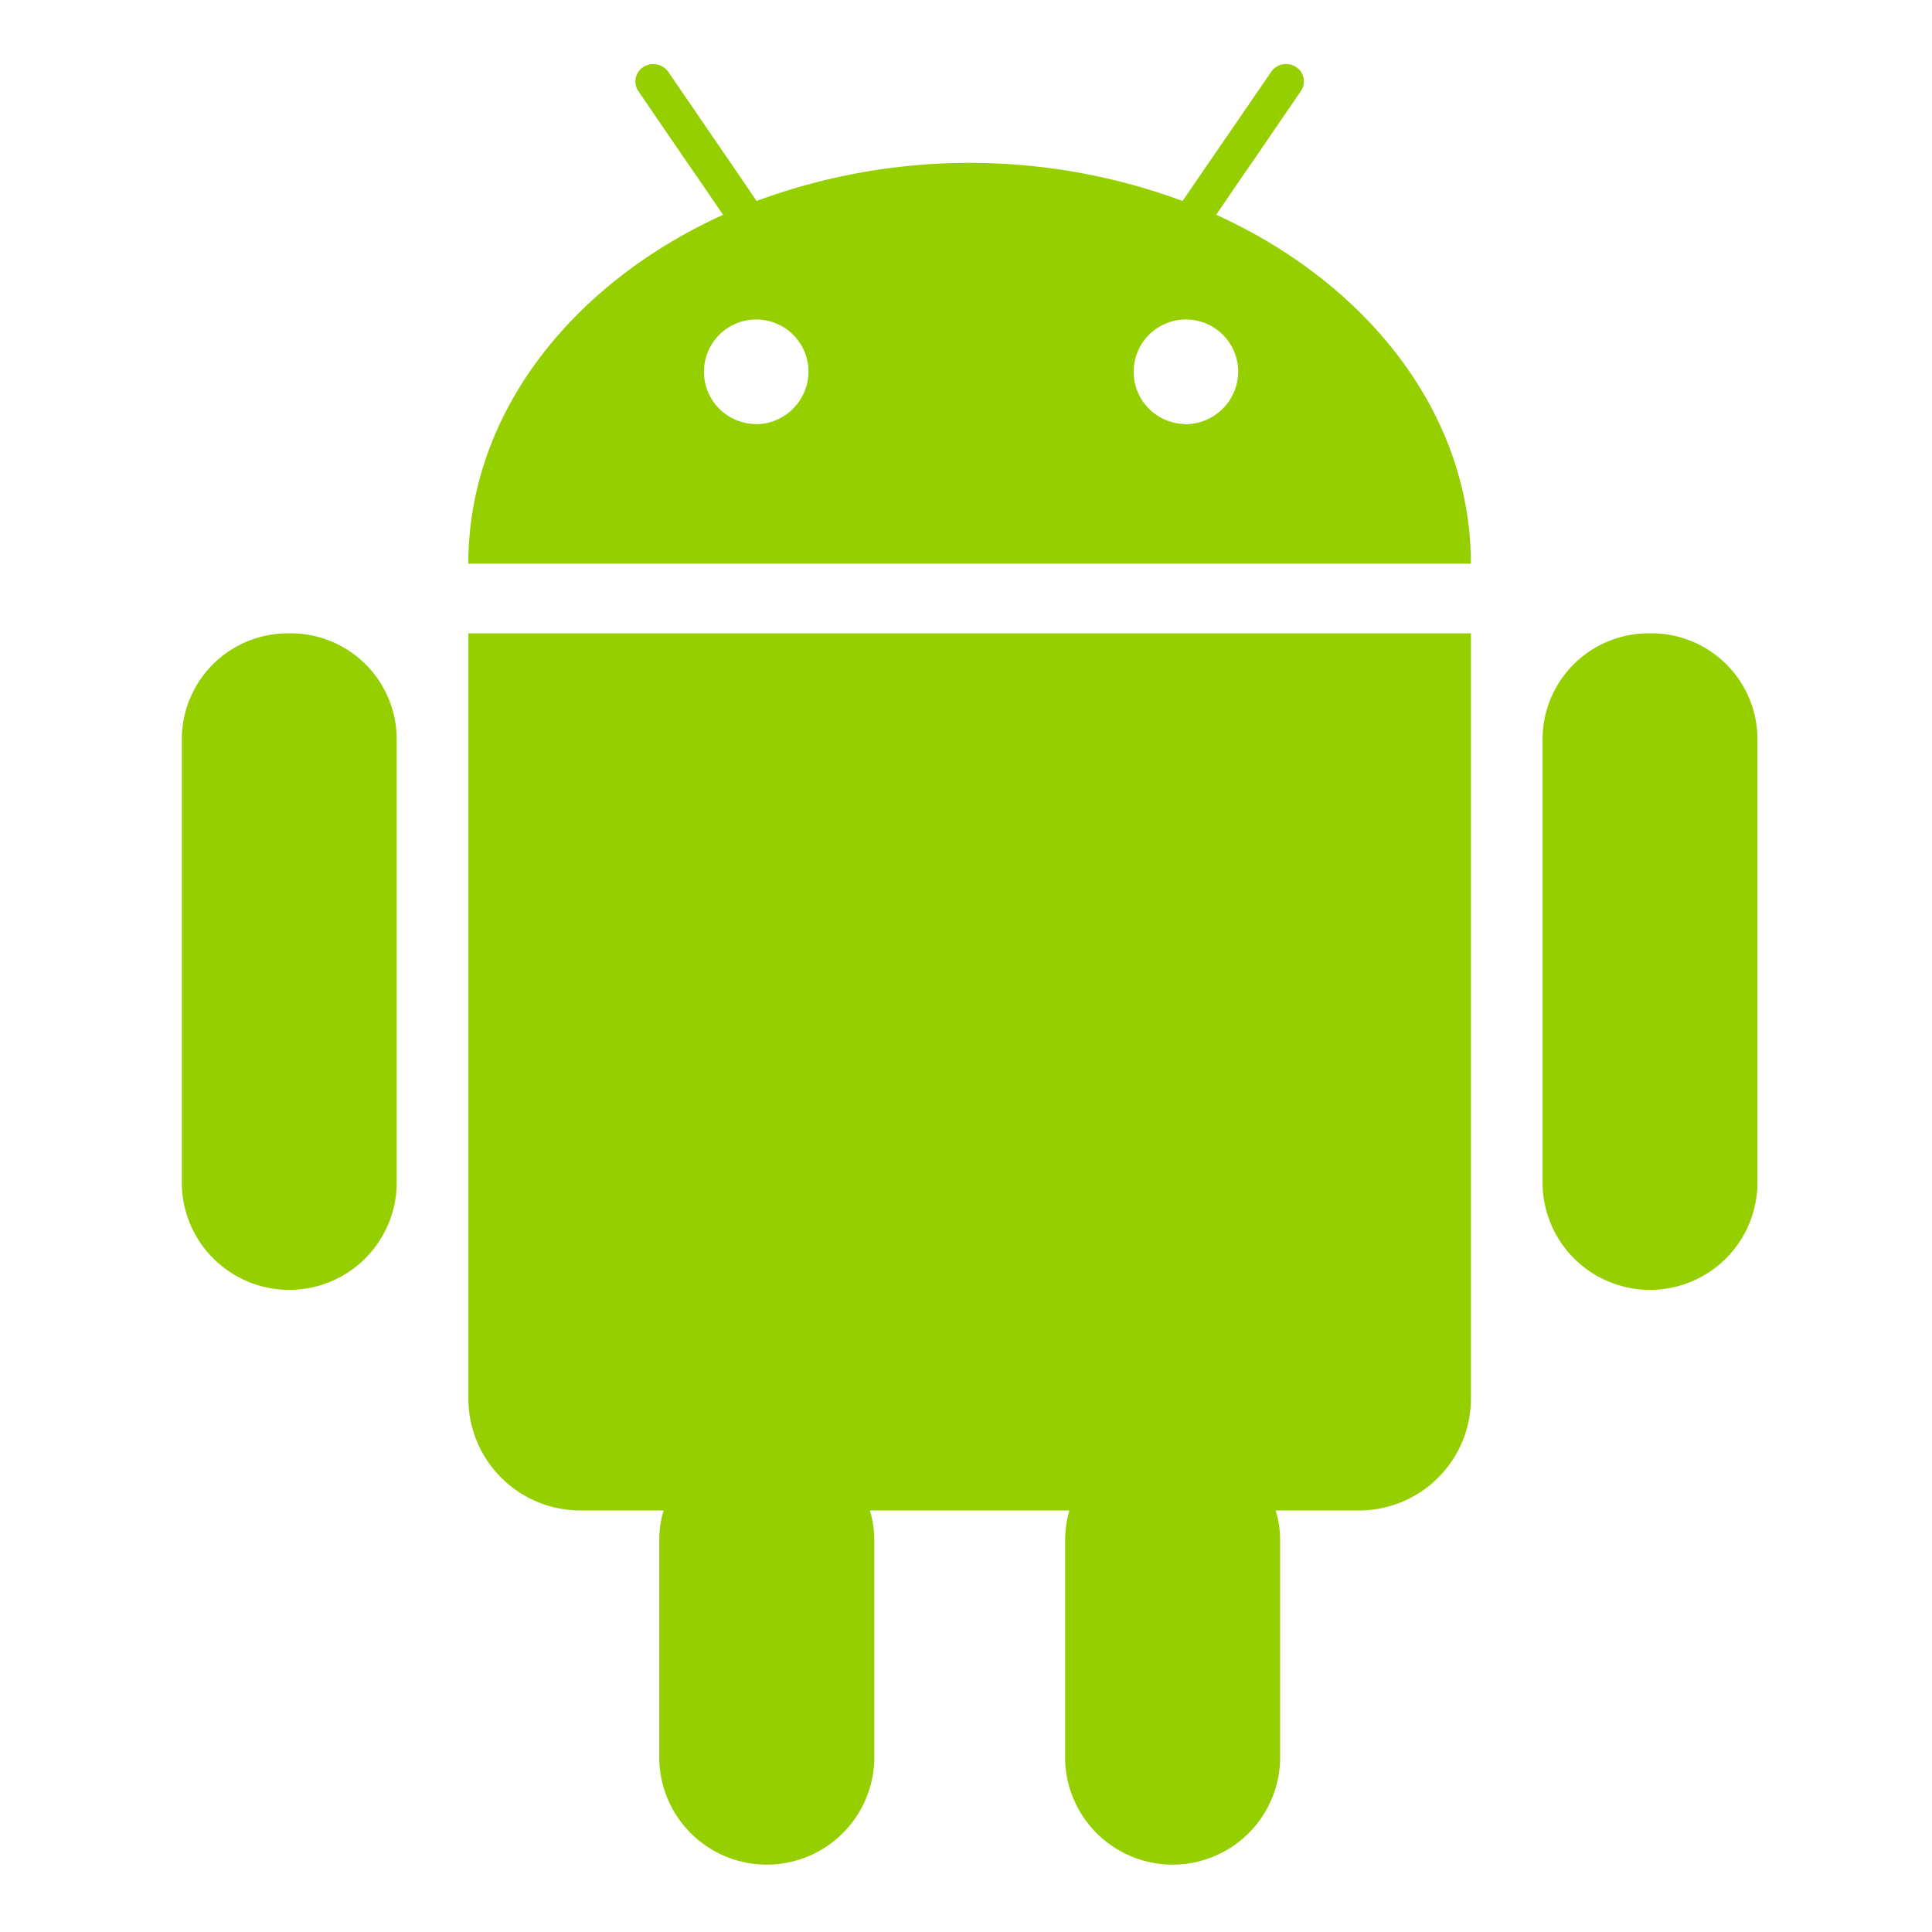 <svg xmlns="http://www.w3.org/2000/svg" width="84" height="84" viewBox="0 0 84 84">
  <g id="Group_87591" data-name="Group 87591" transform="translate(0.227)">
    <rect id="Rectangle_19832" data-name="Rectangle 19832" width="84" height="84" transform="translate(-0.227)" fill="#a0a0a0" opacity="0"/>
    <g id="_x31__stroke" transform="translate(2.785 2.784)">
      <g id="Android_1_" transform="translate(0 0)">
        <rect id="Rectangle_19834" data-name="Rectangle 19834" width="78" height="78" transform="translate(-0.012 0.215)" fill="none"/>
        <path id="Android" d="M71.836,24.751a4.609,4.609,0,0,0-4.673,4.543V48.743a4.672,4.672,0,0,0,9.341,0V29.294A4.608,4.608,0,0,0,71.836,24.751Zm-59.163,0A4.609,4.609,0,0,0,8,29.294V48.743a4.672,4.672,0,0,0,9.341,0V29.294A4.608,4.608,0,0,0,12.673,24.751Zm8.121,0h-.336V58.087a4.872,4.872,0,0,0,4.933,4.8h3.557a4.27,4.27,0,0,0-.189,1.261v9.6a4.675,4.675,0,0,0,9.346,0v-9.6a4.436,4.436,0,0,0-.189-1.261H46.59a4.435,4.435,0,0,0-.185,1.261v9.6a4.675,4.675,0,0,0,9.346,0v-9.6a4.272,4.272,0,0,0-.194-1.261h3.562a4.867,4.867,0,0,0,4.928-4.8V24.751Zm32.18-18.2.87-1.28.87-1.261,1.939-2.836a.74.74,0,0,0-.218-1.05A.78.78,0,0,0,55.363.34L52.4,4.653l-.889,1.3a26.709,26.709,0,0,0-18.522,0l-.884-1.3-.875-1.275L29.151.34A.8.8,0,0,0,28.067.128a.748.748,0,0,0-.218,1.05l1.939,2.836.87,1.261.875,1.28c-6.608,3-11.077,8.673-11.077,15.168H64.046C64.046,15.227,59.577,9.551,52.974,6.554Zm-20.063,9.1a2.273,2.273,0,1,1,2.336-2.274A2.3,2.3,0,0,1,32.911,15.659Zm18.682,0a2.273,2.273,0,1,1,2.336-2.274A2.3,2.3,0,0,1,51.593,15.659Z" transform="translate(-3.106 0.001)" fill="#95cf00" fill-rule="evenodd"/>
      </g>
    </g>
  </g>
</svg>
